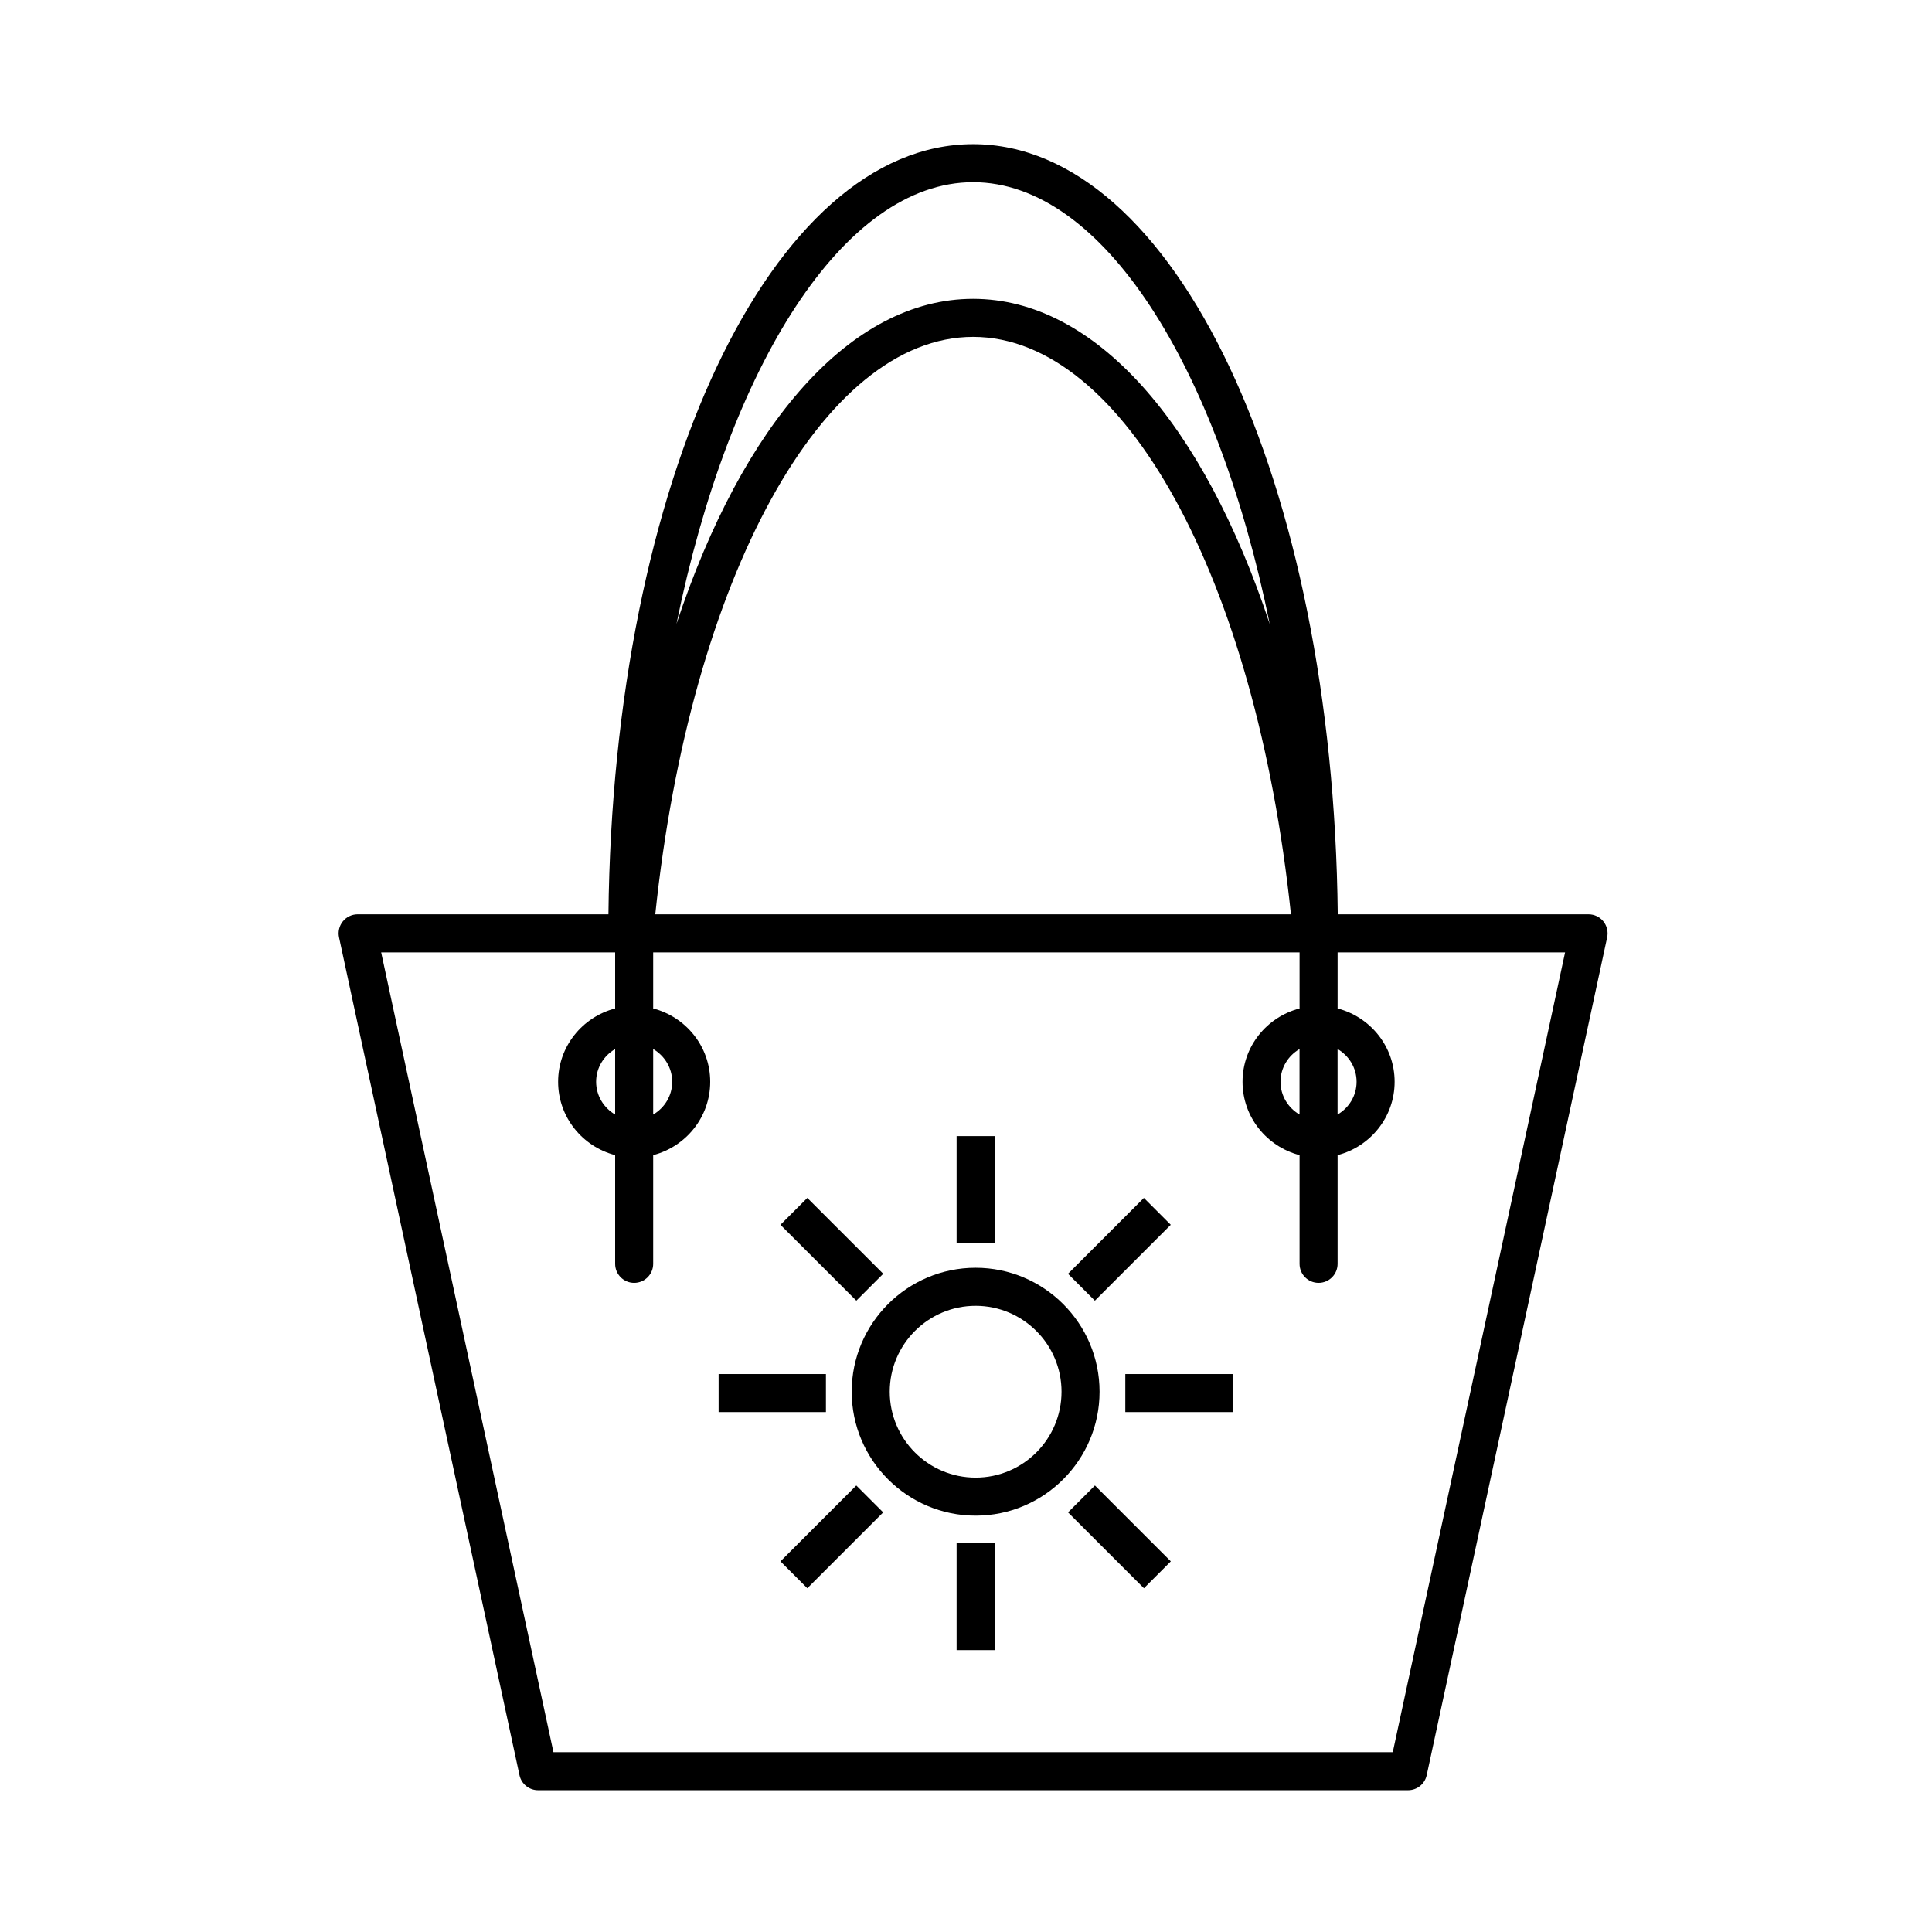 <?xml version="1.0" encoding="UTF-8"?>
<!-- Uploaded to: ICON Repo, www.iconrepo.com, Generator: ICON Repo Mixer Tools -->
<svg fill="#000000" width="800px" height="800px" version="1.1" viewBox="144 144 512 512" xmlns="http://www.w3.org/2000/svg">
 <g>
  <path d="m568.91 388.18c-0.957-1.184-2.402-1.875-3.918-1.875h-66.473c-1.203-114.84-43.203-204.1-96.637-204.1-53.438 0-95.438 89.254-96.641 204.1h-66.465c-1.523 0-2.961 0.691-3.918 1.875-0.957 1.184-1.324 2.734-1.008 4.227l47.82 222.04c0.5 2.316 2.551 3.977 4.926 3.977h230.57c2.371 0 4.422-1.656 4.926-3.977l47.82-222.04c0.32-1.488-0.051-3.039-1.008-4.227zm-70.441 33.824c2.996 1.75 5.039 4.961 5.039 8.676 0 3.715-2.039 6.926-5.039 8.676zm-96.586-229.72c34.324 0 64.738 48.754 78.621 117.13-17.566-53.125-46.223-86.219-78.621-86.219-32.395 0-61.047 33.055-78.613 86.152 13.895-68.336 44.293-117.06 78.613-117.06zm0 40.996c39.891 0 74.922 64.039 84.23 153.03h-168.46c9.309-89.012 44.324-153.03 84.234-153.03zm-84.785 188.73c2.996 1.75 5.039 4.961 5.039 8.676 0 3.715-2.039 6.926-5.039 8.676zm196 186.34h-222.43l-45.656-211.96h62.008v14.855c-8.664 2.254-15.113 10.078-15.113 19.438 0 9.359 6.449 17.184 15.113 19.438v28.812c0 2.785 2.258 5.039 5.039 5.039s5.039-2.254 5.039-5.039v-28.812c8.664-2.254 15.113-10.078 15.113-19.438 0-9.359-6.449-17.184-15.113-19.438v-14.855h171.3v14.855c-8.672 2.254-15.113 10.078-15.113 19.438 0 9.359 6.445 17.184 15.113 19.438v28.812c0 2.785 2.254 5.039 5.039 5.039s5.039-2.254 5.039-5.039v-28.812c8.672-2.254 15.113-10.078 15.113-19.438 0-9.359-6.445-17.184-15.113-19.438v-14.855h60.285zm-206.08-186.34v17.348c-2.996-1.75-5.039-4.961-5.039-8.676 0-3.715 2.039-6.922 5.039-8.672zm181.37 0v17.348c-2.996-1.75-5.039-4.961-5.039-8.676 0-3.715 2.039-6.922 5.039-8.672z"/>
  <path d="m402.55 545.66c-18.105 0-32.84-14.73-32.84-32.844 0-18.113 14.73-32.844 32.84-32.844 18.113 0 32.844 14.73 32.844 32.844 0 18.113-14.73 32.844-32.844 32.844zm0-55.605c-12.551 0-22.762 10.211-22.762 22.766 0 12.555 10.207 22.766 22.762 22.766s22.766-10.211 22.766-22.766c0.004-12.551-10.215-22.766-22.766-22.766z"/>
  <path d="m397.51 445.08h10.078v28.441h-10.078z"/>
  <path d="m397.51 552.86h10.078v28.434h-10.078z"/>
  <path d="m442.22 508.14h28.434v10.078h-28.434z"/>
  <path d="m334.44 508.14h28.441v10.078h-28.441z"/>
  <path d="m434.17 537.67 20.109 20.105-7.125 7.125-20.109-20.105z"/>
  <path d="m357.95 461.46 20.113 20.105-7.125 7.125-20.113-20.105z"/>
  <path d="m370.93 537.67 7.125 7.125-20.102 20.102-7.125-7.125z"/>
  <path d="m447.14 461.46 7.125 7.125-20.109 20.109-7.125-7.125z"/>
 </g>
</svg>